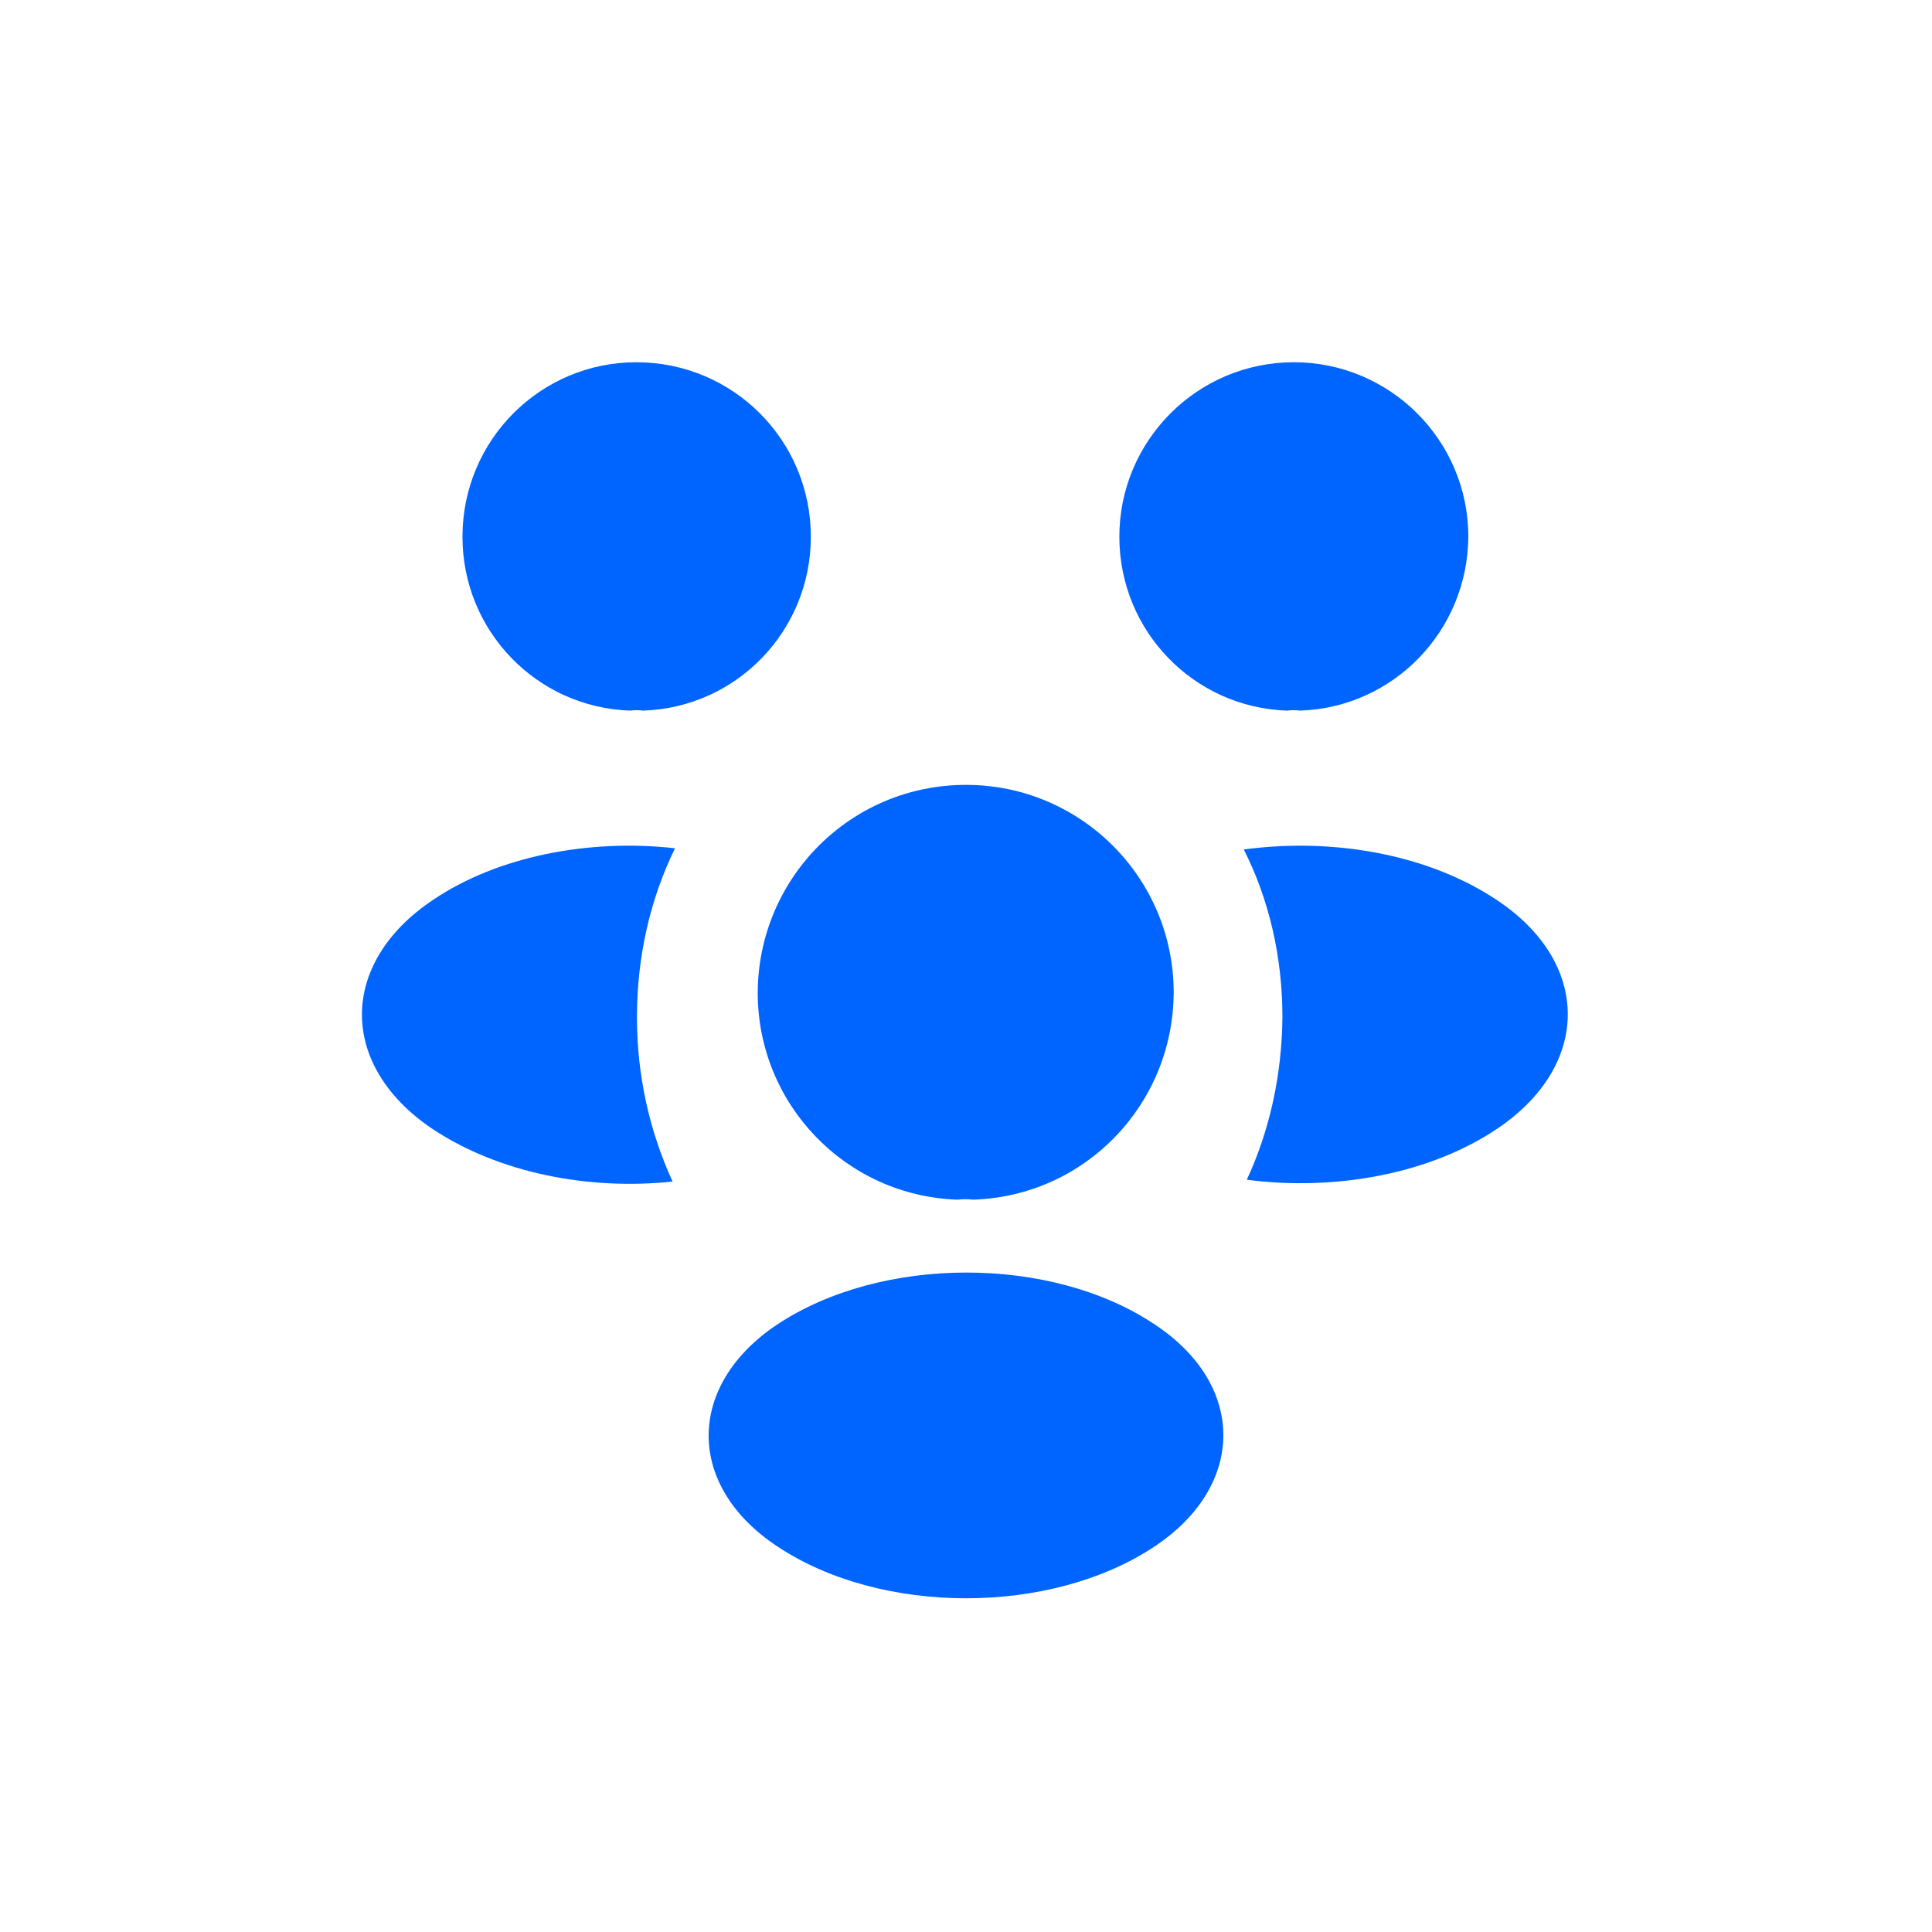 <svg width="32" height="32" viewBox="0 0 32 32" fill="none" xmlns="http://www.w3.org/2000/svg">
<path d="M21.53 11.77C21.46 11.76 21.39 11.76 21.32 11.77C19.77 11.72 18.54 10.45 18.54 8.89C18.54 7.3 19.83 6 21.43 6C23.02 6 24.32 7.29 24.32 8.89C24.31 10.45 23.08 11.72 21.53 11.77Z" fill="#0064FF"/>
<path d="M24.791 18.7C23.671 19.45 22.101 19.73 20.651 19.54C21.031 18.72 21.231 17.81 21.241 16.85C21.241 15.85 21.021 14.9 20.601 14.07C22.081 13.87 23.651 14.15 24.781 14.9C26.361 15.94 26.361 17.65 24.791 18.7Z" fill="#0064FF"/>
<path d="M10.44 11.77C10.51 11.76 10.58 11.76 10.65 11.77C12.2 11.72 13.43 10.45 13.43 8.89C13.43 7.29 12.14 6 10.54 6C8.95 6 7.66 7.29 7.66 8.89C7.66 10.45 8.89 11.72 10.44 11.77Z" fill="#0064FF"/>
<path d="M10.55 16.85C10.55 17.82 10.76 18.74 11.14 19.57C9.73 19.72 8.26 19.42 7.18 18.71C5.6 17.66 5.6 15.95 7.18 14.9C8.25 14.18 9.76 13.89 11.18 14.05C10.77 14.89 10.55 15.84 10.55 16.85Z" fill="#0064FF"/>
<path d="M16.12 19.87C16.04 19.86 15.95 19.86 15.86 19.87C14.02 19.81 12.55 18.3 12.55 16.44C12.56 14.54 14.09 13 16 13C17.9 13 19.44 14.54 19.44 16.44C19.43 18.3 17.97 19.81 16.12 19.87Z" fill="#0064FF"/>
<path d="M12.87 21.94C11.36 22.95 11.36 24.61 12.87 25.61C14.59 26.76 17.41 26.76 19.13 25.61C20.64 24.6 20.64 22.94 19.13 21.94C17.42 20.79 14.6 20.79 12.87 21.94Z" fill="#0064FF"/>
</svg>
